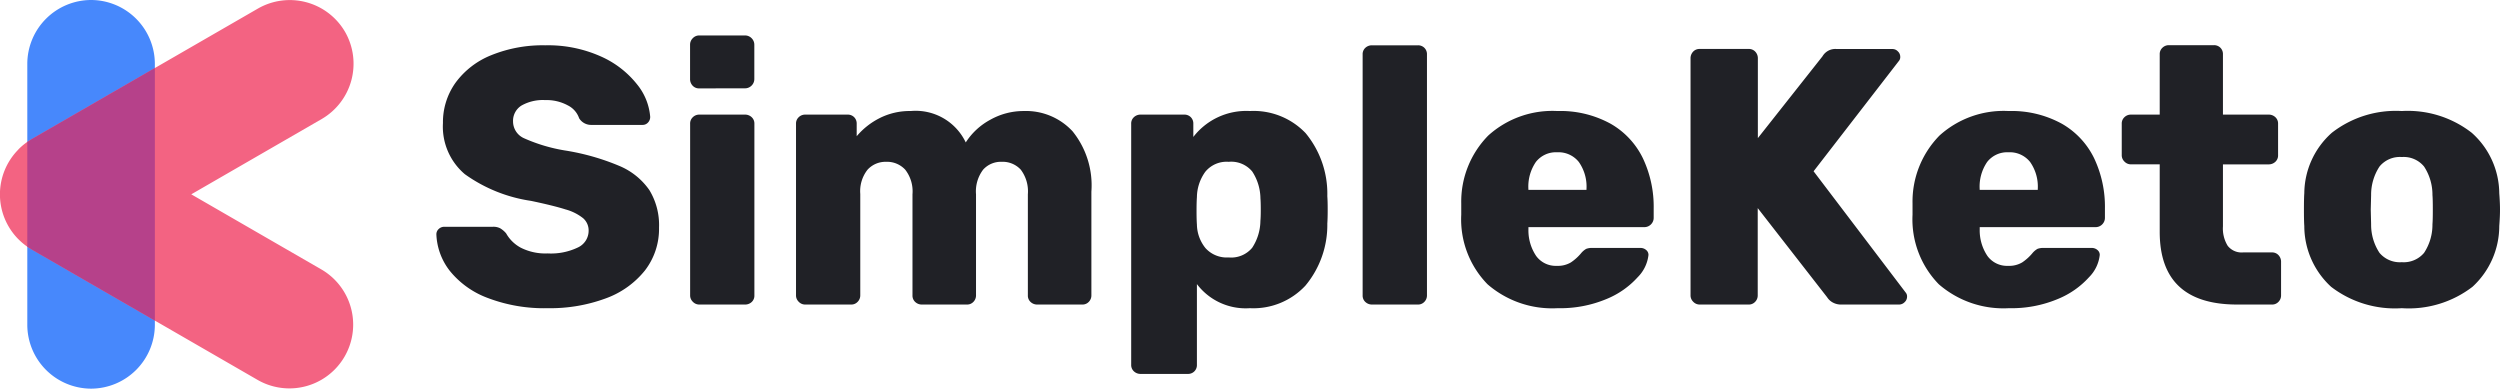 <?xml version="1.0" encoding="UTF-8"?> <svg xmlns="http://www.w3.org/2000/svg" xmlns:xlink="http://www.w3.org/1999/xlink" width="150.638" height="23.418" viewBox="0 0 150.638 23.418"><defs><clipPath id="a"><rect width="21.304" height="23.418" fill="none"></rect></clipPath></defs><g transform="translate(-20 -108.014)"><g transform="translate(20 108.014)" clip-path="url(#a)"><path d="M10.95,0h0a3.854,3.854,0,0,1,3.843,3.843V19.575a3.854,3.854,0,0,1-3.843,3.843h0a3.854,3.854,0,0,1-3.843-3.843V3.843A3.854,3.854,0,0,1,10.95,0" transform="translate(-5.462)" fill="#4788fc" fill-rule="evenodd"></path><path d="M20.792,1.93h0A3.854,3.854,0,0,1,19.385,7.18l-7.86,4.538,7.86,4.538a3.843,3.843,0,0,1-3.843,6.656L1.918,15.046a3.811,3.811,0,0,1-.8-.614L1.085,14.4l-.006-.006a3.841,3.841,0,0,1,0-5.346l.006-.005L1.12,9a3.812,3.812,0,0,1,.8-.614L15.543.524A3.854,3.854,0,0,1,20.792,1.93" transform="translate(0 -0.009)" fill="#f36382" fill-rule="evenodd"></path><path d="M14.793,32.931,7.38,28.652q-.141-.082-.273-.173V22.169q.132-.092.273-.174l7.413-4.279Z" transform="translate(-5.462 -13.615)" fill="#b6418a" fill-rule="evenodd"></path></g><path d="M7.326.22A9.534,9.534,0,0,1,3.7-.4,5.3,5.3,0,0,1,1.43-2.024a3.8,3.8,0,0,1-.814-2.2.43.43,0,0,1,.143-.33A.486.486,0,0,1,1.1-4.686H4.026a.91.91,0,0,1,.429.088,1.42,1.42,0,0,1,.363.308,2.213,2.213,0,0,0,.891.869,3.291,3.291,0,0,0,1.617.341,3.741,3.741,0,0,0,1.826-.363,1.111,1.111,0,0,0,.638-1A.976.976,0,0,0,9.46-5.2,2.926,2.926,0,0,0,8.4-5.731q-.726-.231-2.09-.517A9.105,9.105,0,0,1,2.332-7.854a3.749,3.749,0,0,1-1.32-3.08,4.09,4.09,0,0,1,.759-2.431,4.935,4.935,0,0,1,2.156-1.661,8.239,8.239,0,0,1,3.245-.594,7.78,7.78,0,0,1,3.355.671A5.744,5.744,0,0,1,12.7-13.277a3.545,3.545,0,0,1,.8,1.969.486.486,0,0,1-.132.341.43.43,0,0,1-.33.143H9.966a.847.847,0,0,1-.748-.4A1.358,1.358,0,0,0,8.536-12a2.682,2.682,0,0,0-1.364-.319,2.611,2.611,0,0,0-1.43.33,1.083,1.083,0,0,0-.506.968,1.108,1.108,0,0,0,.66,1,9.991,9.991,0,0,0,2.464.737,14.083,14.083,0,0,1,3.289.935,4.147,4.147,0,0,1,1.8,1.452,4.041,4.041,0,0,1,.583,2.255,4.1,4.1,0,0,1-.858,2.6A5.368,5.368,0,0,1,10.8-.363,9.648,9.648,0,0,1,7.326.22Zm9.13-13.244a.517.517,0,0,1-.4-.165.574.574,0,0,1-.154-.407v-2.046a.553.553,0,0,1,.165-.407.528.528,0,0,1,.385-.165h2.75a.553.553,0,0,1,.407.165.553.553,0,0,1,.165.407V-13.6a.553.553,0,0,1-.165.407.553.553,0,0,1-.407.165ZM16.456,0a.528.528,0,0,1-.385-.165.528.528,0,0,1-.165-.385V-10.89a.517.517,0,0,1,.165-.4.546.546,0,0,1,.385-.154h2.75a.574.574,0,0,1,.407.154.517.517,0,0,1,.165.4V-.55a.517.517,0,0,1-.165.4A.574.574,0,0,1,19.206,0Zm6.38,0a.528.528,0,0,1-.385-.165.528.528,0,0,1-.165-.385V-10.89a.517.517,0,0,1,.165-.4.546.546,0,0,1,.385-.154h2.552a.536.536,0,0,1,.4.154.536.536,0,0,1,.154.4v.748A4.4,4.4,0,0,1,27.3-11.22a4,4,0,0,1,1.892-.44,3.344,3.344,0,0,1,3.322,1.892,4.016,4.016,0,0,1,1.474-1.364,4.088,4.088,0,0,1,2.024-.528,3.823,3.823,0,0,1,2.937,1.221A5.182,5.182,0,0,1,40.084-6.8V-.55a.547.547,0,0,1-.154.385.517.517,0,0,1-.4.165H36.828a.574.574,0,0,1-.407-.154.517.517,0,0,1-.165-.4V-6.644a2.164,2.164,0,0,0-.429-1.485A1.482,1.482,0,0,0,34.672-8.6a1.431,1.431,0,0,0-1.111.473,2.164,2.164,0,0,0-.429,1.485V-.55a.546.546,0,0,1-.154.385.517.517,0,0,1-.4.165H29.876a.574.574,0,0,1-.407-.154.517.517,0,0,1-.165-.4V-6.644a2.127,2.127,0,0,0-.44-1.485A1.491,1.491,0,0,0,27.72-8.6a1.465,1.465,0,0,0-1.122.473,2.09,2.09,0,0,0-.44,1.463V-.55A.546.546,0,0,1,26-.165a.517.517,0,0,1-.4.165ZM43.054,4.18a.574.574,0,0,1-.407-.154.517.517,0,0,1-.165-.4V-10.89a.517.517,0,0,1,.165-.4.574.574,0,0,1,.407-.154h2.618a.536.536,0,0,1,.4.154.536.536,0,0,1,.154.4v.792a4.027,4.027,0,0,1,3.41-1.562,4.326,4.326,0,0,1,3.355,1.331,5.734,5.734,0,0,1,1.309,3.8q.022.286.022.814t-.022.836a5.706,5.706,0,0,1-1.32,3.74A4.281,4.281,0,0,1,49.632.22a3.686,3.686,0,0,1-3.19-1.452V3.63a.528.528,0,0,1-.55.55Zm5.3-7.018a1.645,1.645,0,0,0,1.419-.583,3.018,3.018,0,0,0,.495-1.617q.022-.22.022-.682T50.27-6.4a3.018,3.018,0,0,0-.495-1.617A1.645,1.645,0,0,0,48.356-8.6,1.659,1.659,0,0,0,46.948-8a2.664,2.664,0,0,0-.506,1.529q-.022.286-.022.836,0,.528.022.814A2.318,2.318,0,0,0,46.959-3.4,1.724,1.724,0,0,0,48.356-2.838ZM57,0a.574.574,0,0,1-.407-.154.517.517,0,0,1-.165-.4V-15.07a.517.517,0,0,1,.165-.4A.574.574,0,0,1,57-15.62h2.75a.536.536,0,0,1,.4.154.536.536,0,0,1,.154.4V-.55a.547.547,0,0,1-.154.385.517.517,0,0,1-.4.165ZM68.178.22a5.937,5.937,0,0,1-4.224-1.441A5.593,5.593,0,0,1,62.37-5.412v-.682A5.676,5.676,0,0,1,64-10.186a5.763,5.763,0,0,1,4.158-1.474,6.286,6.286,0,0,1,3.2.759,4.808,4.808,0,0,1,1.958,2.09,6.815,6.815,0,0,1,.649,3.025v.55a.553.553,0,0,1-.165.407.553.553,0,0,1-.407.165H66.418v.132a2.759,2.759,0,0,0,.462,1.6,1.458,1.458,0,0,0,1.254.6,1.525,1.525,0,0,0,.847-.209,2.934,2.934,0,0,0,.6-.539,1.151,1.151,0,0,1,.319-.275.993.993,0,0,1,.385-.055h2.882a.511.511,0,0,1,.341.121.375.375,0,0,1,.143.3,2.243,2.243,0,0,1-.649,1.342A5.149,5.149,0,0,1,71.115-.33,7.214,7.214,0,0,1,68.178.22Zm1.738-7.128v-.044a2.58,2.58,0,0,0-.462-1.639,1.562,1.562,0,0,0-1.3-.583,1.531,1.531,0,0,0-1.287.583,2.625,2.625,0,0,0-.451,1.639v.044ZM76.736,0a.528.528,0,0,1-.385-.165.528.528,0,0,1-.165-.385V-14.828a.574.574,0,0,1,.154-.407.517.517,0,0,1,.4-.165h2.948a.517.517,0,0,1,.4.165.574.574,0,0,1,.154.407v4.8l3.894-4.928a.894.894,0,0,1,.858-.44h3.366a.442.442,0,0,1,.319.143.442.442,0,0,1,.143.319.359.359,0,0,1-.088.264L83.6-8.03l5.544,7.3a.359.359,0,0,1,.088.264.442.442,0,0,1-.143.319A.466.466,0,0,1,88.748,0H85.294a1.033,1.033,0,0,1-.572-.143.923.923,0,0,1-.308-.3l-4.18-5.368V-.55a.546.546,0,0,1-.154.385.517.517,0,0,1-.4.165ZM95.37.22a5.937,5.937,0,0,1-4.224-1.441,5.593,5.593,0,0,1-1.584-4.191v-.682a5.676,5.676,0,0,1,1.628-4.092,5.763,5.763,0,0,1,4.158-1.474,6.286,6.286,0,0,1,3.2.759,4.808,4.808,0,0,1,1.958,2.09,6.815,6.815,0,0,1,.649,3.025v.55a.553.553,0,0,1-.165.407.553.553,0,0,1-.407.165H93.61v.132a2.759,2.759,0,0,0,.462,1.6,1.458,1.458,0,0,0,1.254.6,1.525,1.525,0,0,0,.847-.209,2.934,2.934,0,0,0,.6-.539,1.151,1.151,0,0,1,.319-.275.993.993,0,0,1,.385-.055h2.882a.511.511,0,0,1,.341.121.375.375,0,0,1,.143.3A2.243,2.243,0,0,1,100.2-1.65,5.149,5.149,0,0,1,98.307-.33,7.214,7.214,0,0,1,95.37.22Zm1.738-7.128v-.044a2.58,2.58,0,0,0-.462-1.639,1.562,1.562,0,0,0-1.3-.583,1.531,1.531,0,0,0-1.287.583,2.625,2.625,0,0,0-.451,1.639v.044ZM109.12,0q-4.664,0-4.664-4.378v-4.07h-1.738a.528.528,0,0,1-.385-.165A.528.528,0,0,1,102.168-9V-10.89a.517.517,0,0,1,.165-.4.547.547,0,0,1,.385-.154h1.738v-3.63a.517.517,0,0,1,.165-.4.547.547,0,0,1,.385-.154h2.706a.536.536,0,0,1,.4.154.536.536,0,0,1,.154.4v3.63h2.75a.574.574,0,0,1,.407.154.517.517,0,0,1,.165.4V-9a.517.517,0,0,1-.165.4.574.574,0,0,1-.407.154h-2.75v3.74a1.982,1.982,0,0,0,.286,1.166,1.062,1.062,0,0,0,.924.4h1.738a.517.517,0,0,1,.4.165.574.574,0,0,1,.154.407V-.55a.546.546,0,0,1-.154.385.517.517,0,0,1-.4.165Zm9.922.22a6.311,6.311,0,0,1-4.257-1.287,4.974,4.974,0,0,1-1.617-3.663q-.022-.286-.022-.99t.022-.99a4.926,4.926,0,0,1,1.661-3.641,6.271,6.271,0,0,1,4.213-1.309,6.271,6.271,0,0,1,4.213,1.309,4.926,4.926,0,0,1,1.661,3.641q.044.572.044.99t-.044.99A4.974,4.974,0,0,1,123.3-1.067,6.311,6.311,0,0,1,119.042.22Zm0-2.772a1.6,1.6,0,0,0,1.342-.561,3.076,3.076,0,0,0,.506-1.727q.022-.22.022-.88t-.022-.88a3.094,3.094,0,0,0-.506-1.716,1.586,1.586,0,0,0-1.342-.572,1.586,1.586,0,0,0-1.342.572,3.094,3.094,0,0,0-.506,1.716l-.022.88.022.88a3.076,3.076,0,0,0,.506,1.727A1.6,1.6,0,0,0,119.042-2.552Z" transform="translate(45.678 126.364)" fill="#202126"></path></g></svg> 